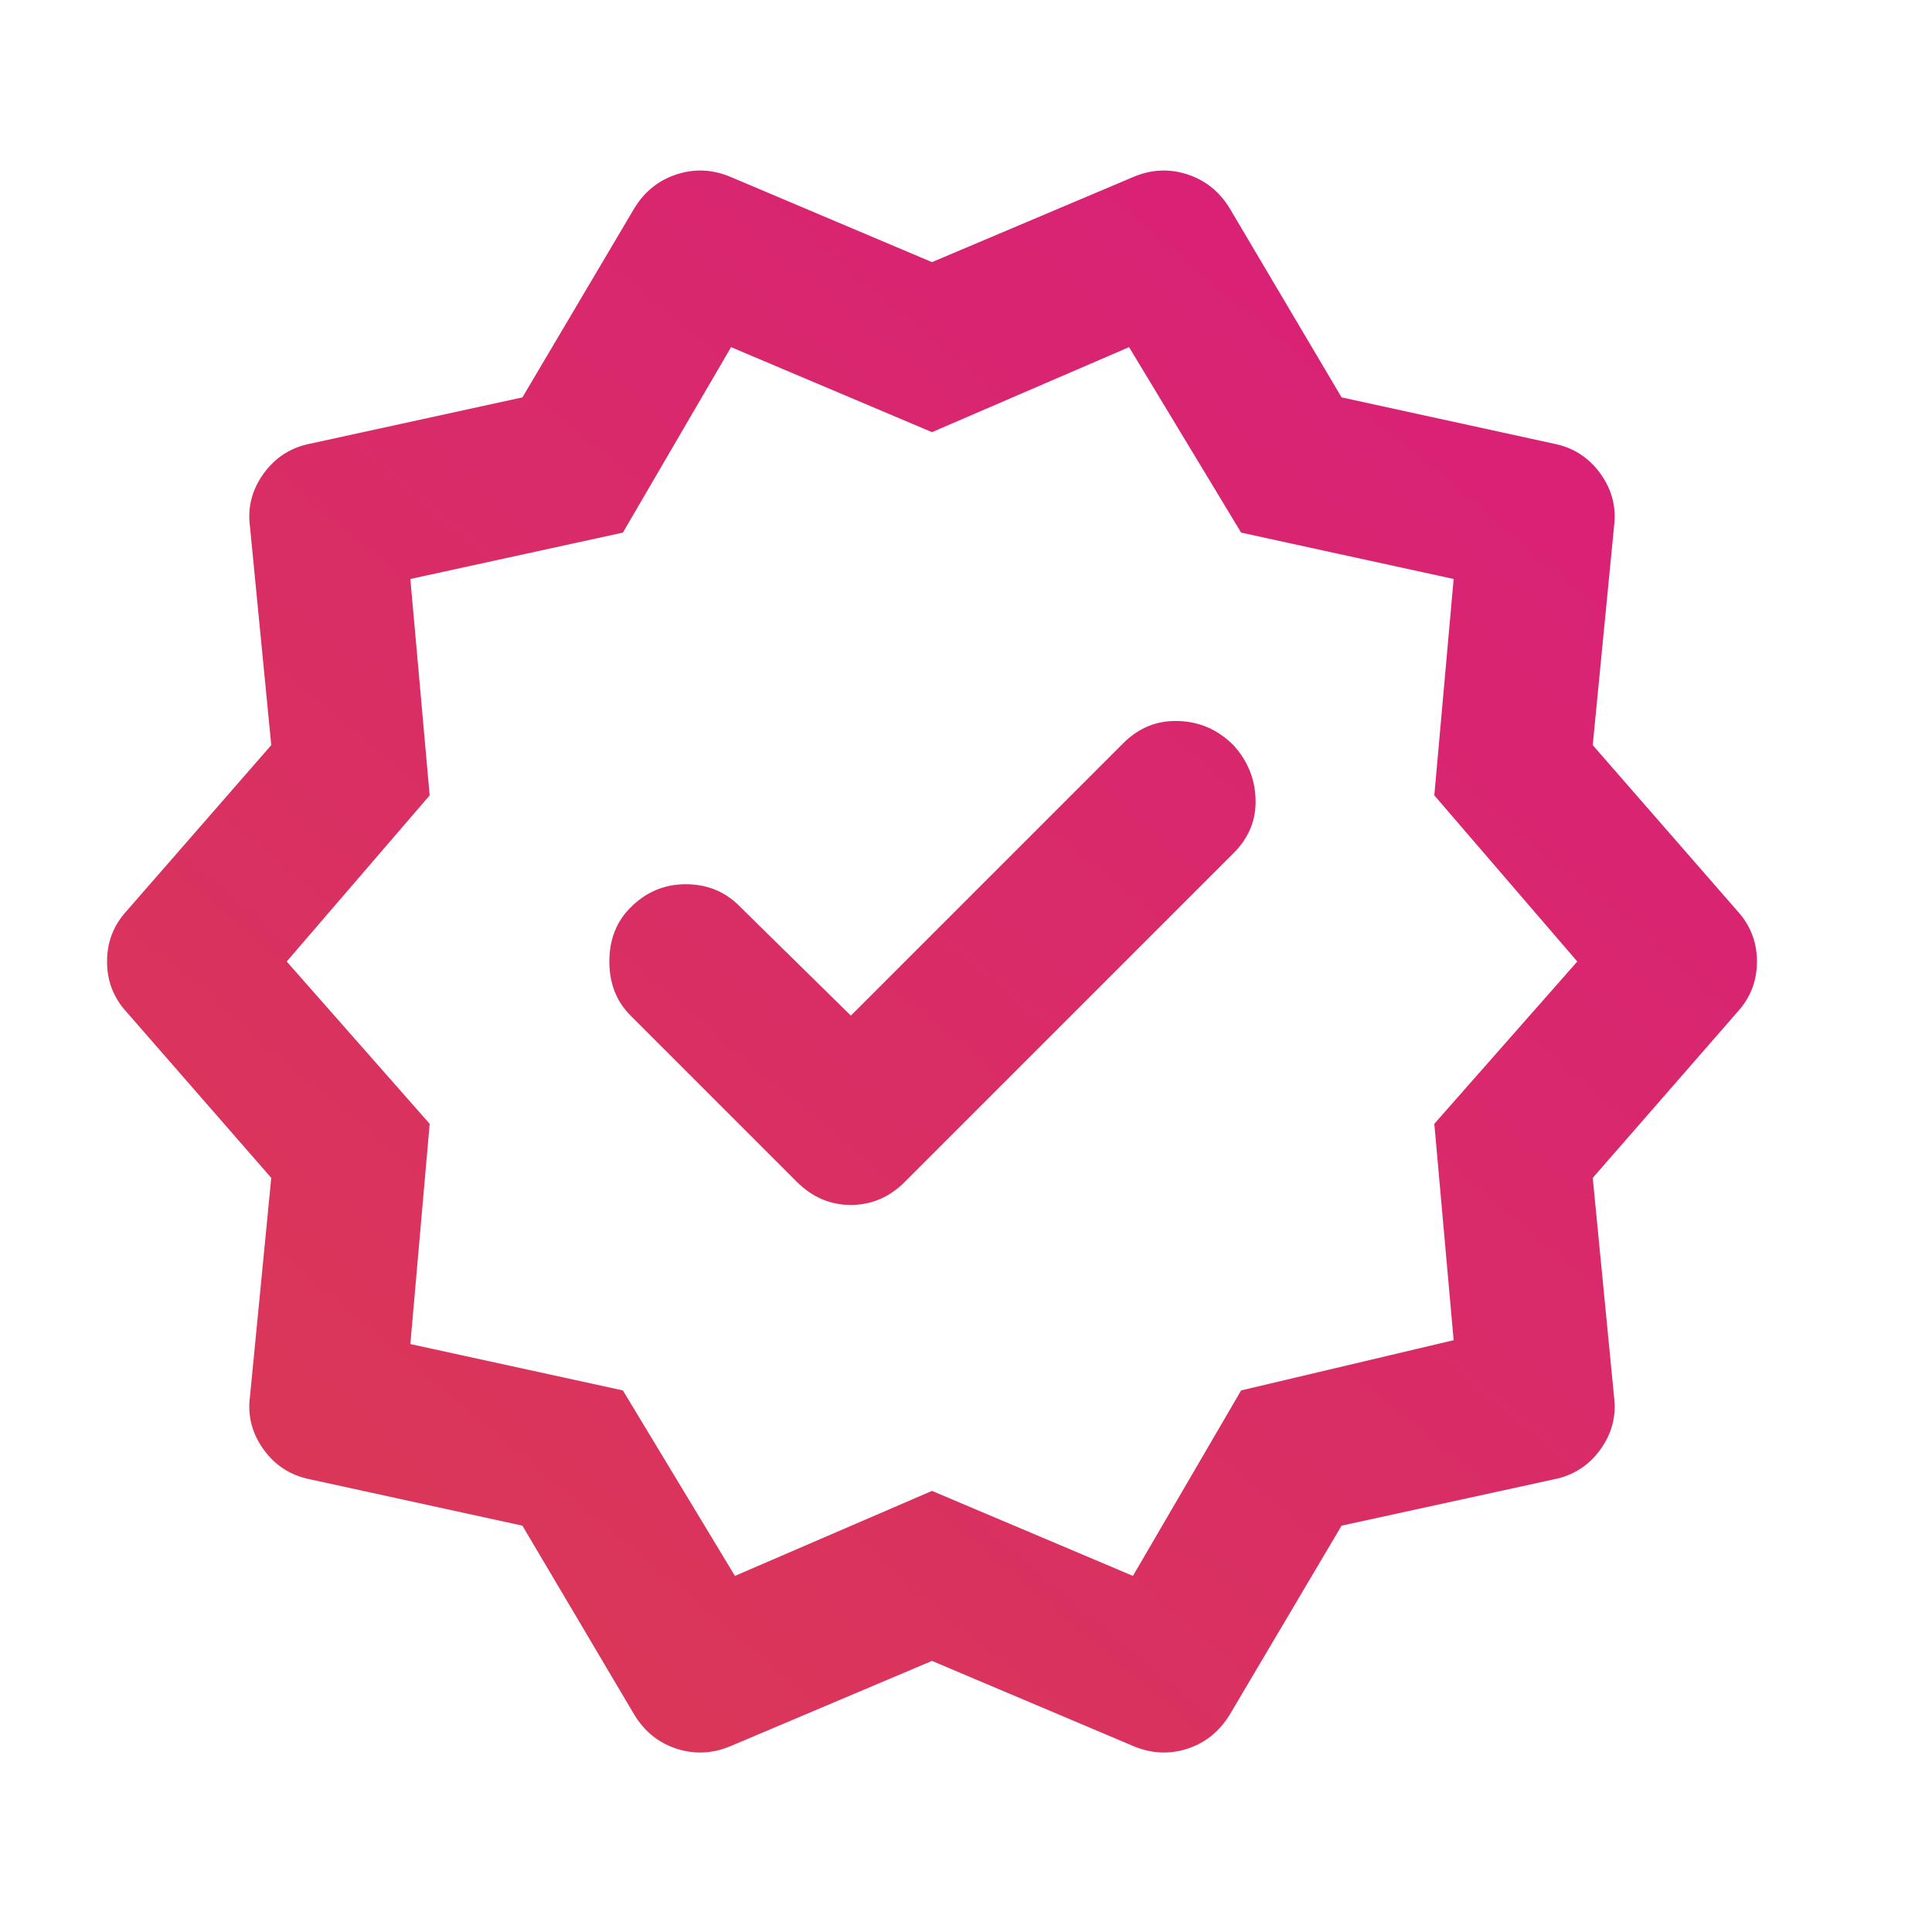 <svg width="25" height="25" viewBox="0 0 25 25" fill="none" xmlns="http://www.w3.org/2000/svg">
<mask id="mask0_20_134" style="mask-type:alpha" maskUnits="userSpaceOnUse" x="0" y="0" width="25" height="25">
<rect x="0.06" y="0.442" width="24" height="24" fill="#D9D9D9"/>
</mask>
<g mask="url(#mask0_20_134)">
<path d="M11.01 13.142L9.56 11.717C9.376 11.534 9.147 11.442 8.872 11.442C8.597 11.442 8.36 11.542 8.16 11.742C7.976 11.925 7.885 12.159 7.885 12.442C7.885 12.725 7.976 12.959 8.16 13.142L10.31 15.292C10.51 15.492 10.743 15.592 11.01 15.592C11.276 15.592 11.51 15.492 11.71 15.292L15.96 11.042C16.16 10.842 16.256 10.609 16.247 10.342C16.239 10.075 16.143 9.842 15.96 9.642C15.76 9.442 15.522 9.338 15.247 9.33C14.972 9.321 14.735 9.417 14.535 9.617L11.01 13.142ZM8.21 22.192L6.76 19.742L4.01 19.142C3.76 19.092 3.56 18.963 3.41 18.755C3.26 18.546 3.201 18.317 3.235 18.067L3.51 15.242L1.635 13.092C1.468 12.909 1.385 12.692 1.385 12.442C1.385 12.192 1.468 11.975 1.635 11.792L3.51 9.642L3.235 6.817C3.201 6.567 3.26 6.338 3.41 6.13C3.56 5.921 3.76 5.792 4.01 5.742L6.76 5.142L8.21 2.692C8.343 2.475 8.526 2.33 8.76 2.255C8.993 2.18 9.226 2.192 9.46 2.292L12.06 3.392L14.66 2.292C14.893 2.192 15.126 2.18 15.36 2.255C15.593 2.33 15.776 2.475 15.91 2.692L17.36 5.142L20.11 5.742C20.36 5.792 20.56 5.921 20.71 6.13C20.86 6.338 20.918 6.567 20.885 6.817L20.61 9.642L22.485 11.792C22.651 11.975 22.735 12.192 22.735 12.442C22.735 12.692 22.651 12.909 22.485 13.092L20.61 15.242L20.885 18.067C20.918 18.317 20.86 18.546 20.71 18.755C20.56 18.963 20.36 19.092 20.11 19.142L17.36 19.742L15.91 22.192C15.776 22.409 15.593 22.555 15.36 22.63C15.126 22.704 14.893 22.692 14.66 22.592L12.06 21.492L9.46 22.592C9.226 22.692 8.993 22.704 8.76 22.63C8.526 22.555 8.343 22.409 8.21 22.192ZM9.51 20.392L12.06 19.292L14.66 20.392L16.06 17.992L18.81 17.342L18.56 14.542L20.41 12.442L18.56 10.292L18.81 7.492L16.06 6.892L14.61 4.492L12.06 5.592L9.46 4.492L8.06 6.892L5.31 7.492L5.56 10.292L3.71 12.442L5.56 14.542L5.31 17.392L8.06 17.992L9.51 20.392Z" fill="url(#paint0_linear_20_134)"/>
</g>
<defs>
<linearGradient id="paint0_linear_20_134" x1="25" y1="-8" x2="-1" y2="23" gradientUnits="userSpaceOnUse">
<stop stop-color="#D8138A"/>
<stop offset="1" stop-color="#DA3D4F"/>
</linearGradient>
</defs>
</svg>
